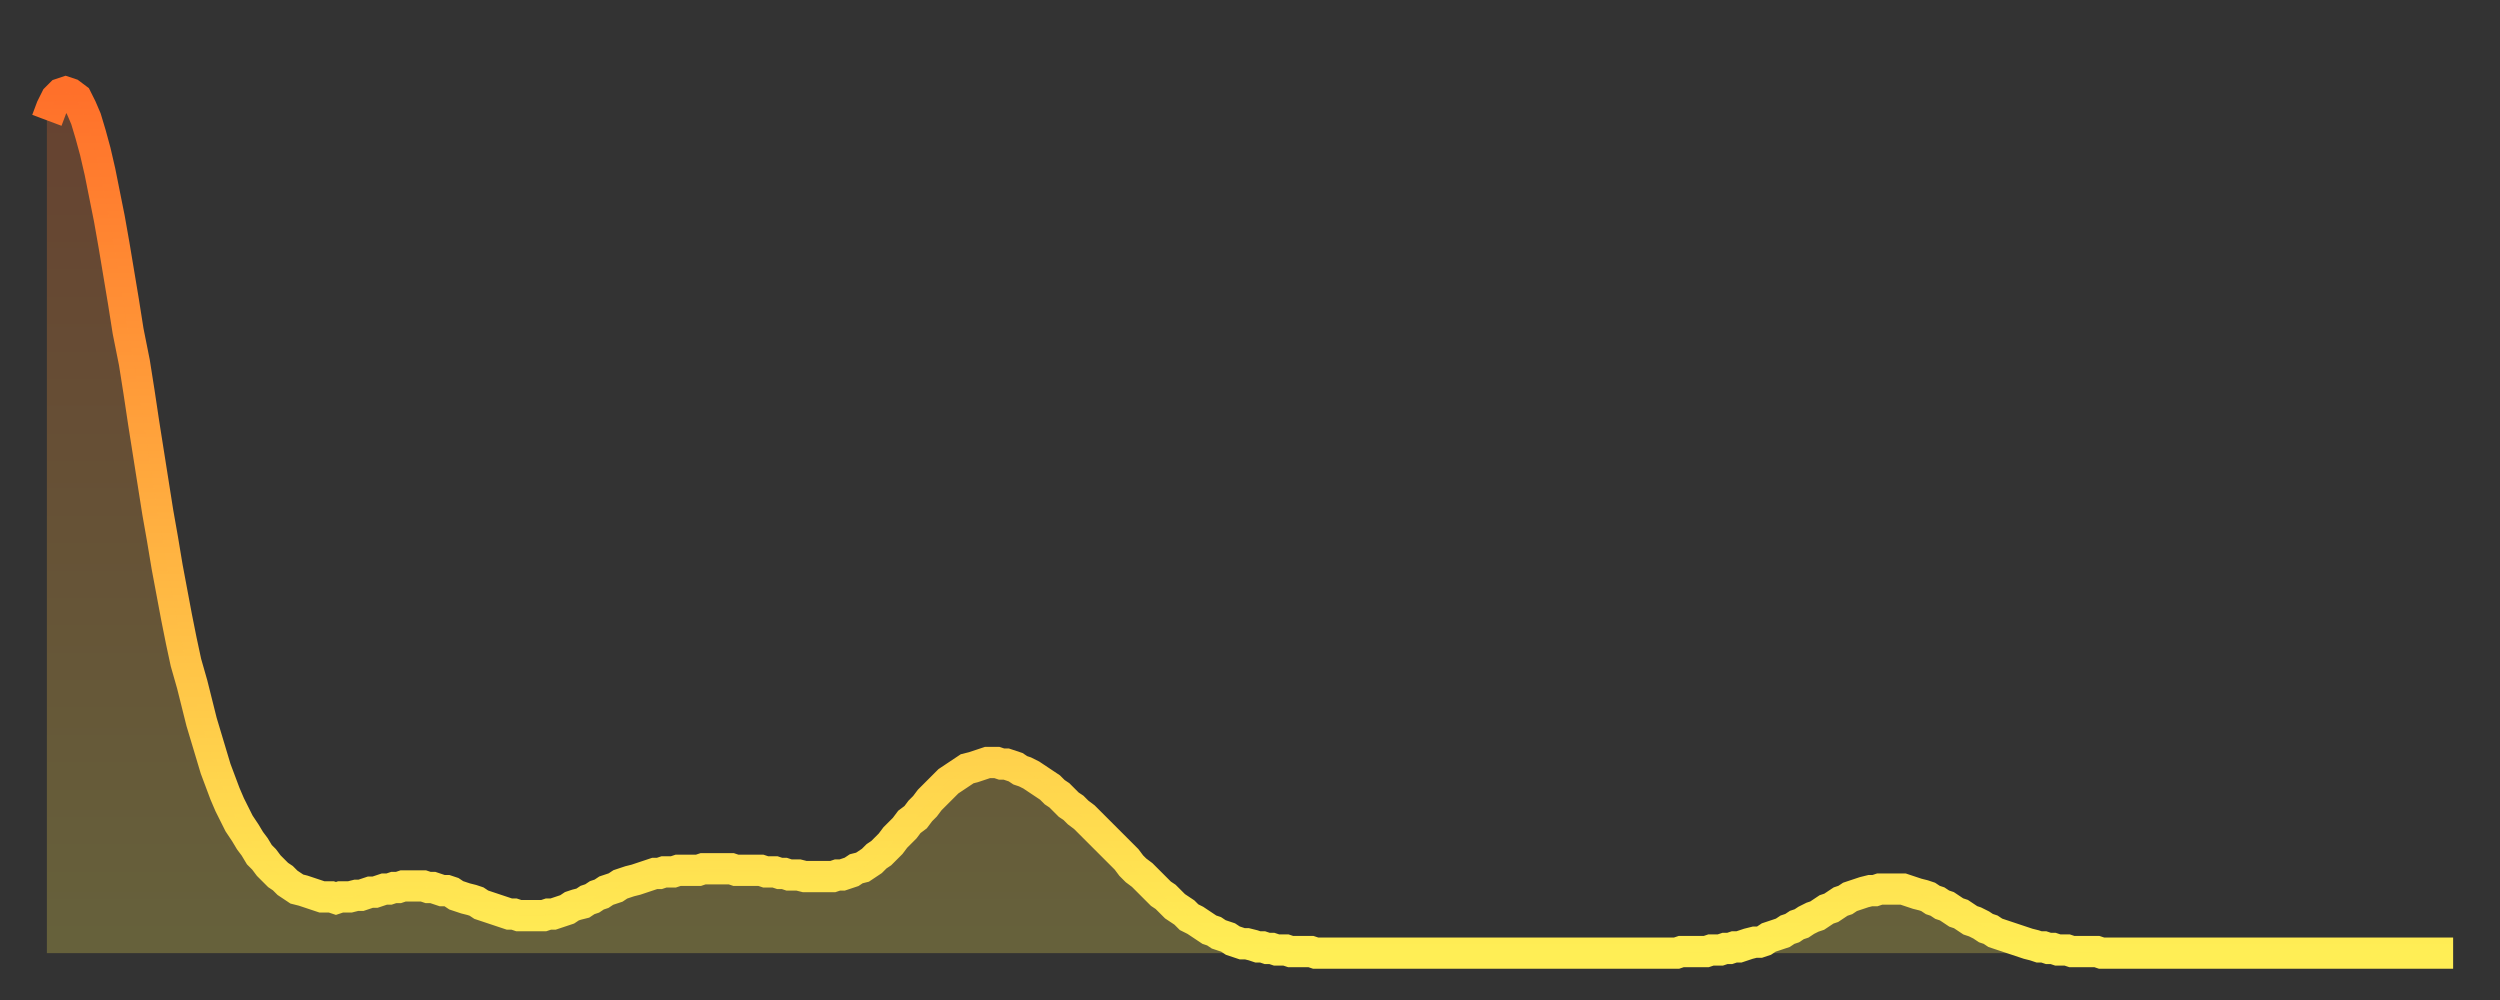 <?xml version="1.0" encoding="utf-8" ?>
<svg baseProfile="full" height="64" version="1.1" width="160" xmlns="http://www.w3.org/2000/svg" xmlns:ev="http://www.w3.org/2001/xml-events" xmlns:xlink="http://www.w3.org/1999/xlink"><rect width="100%" height="100%" fill="#333333" stroke="none"/><defs><linearGradient id="id3183730" x1="0" x2="0" y1="0" y2="1"><stop offset="0%" stop-color="#ff702a" /><stop offset="50%" stop-color="#ffaf40" /><stop offset="100%" stop-color="#ffee55" /></linearGradient></defs><g transform="translate(3,3)"><g><path d="M 0.0 4.7 0.3 3.9 0.6 3.3 0.9 3.0 1.2 2.9 1.5 3.0 1.9 3.3 2.2 3.9 2.5 4.6 2.8 5.6 3.1 6.7 3.4 8.0 3.7 9.5 4.0 11.0 4.3 12.7 4.6 14.5 4.9 16.3 5.2 18.2 5.6 20.2 5.9 22.1 6.2 24.1 6.5 26.0 6.8 27.9 7.1 29.8 7.4 31.5 7.7 33.3 8.0 34.9 8.3 36.5 8.6 38.0 8.9 39.4 9.3 40.8 9.6 42.0 9.9 43.2 10.2 44.2 10.5 45.2 10.8 46.2 11.1 47.0 11.4 47.8 11.7 48.5 12.0 49.1 12.3 49.7 12.7 50.3 13.0 50.8 13.3 51.2 13.6 51.7 13.9 52.0 14.2 52.4 14.5 52.7 14.8 53.0 15.1 53.2 15.4 53.5 15.7 53.7 16.0 53.9 16.4 54.0 16.7 54.1 17.0 54.2 17.3 54.3 17.6 54.4 17.9 54.4 18.2 54.4 18.5 54.5 18.8 54.4 19.1 54.4 19.4 54.4 19.8 54.3 20.1 54.3 20.4 54.2 20.7 54.1 21.0 54.1 21.3 54.0 21.6 53.9 21.9 53.9 22.2 53.8 22.5 53.8 22.8 53.7 23.1 53.7 23.5 53.7 23.8 53.7 24.1 53.7 24.4 53.8 24.7 53.8 25.0 53.9 25.3 54.0 25.6 54.0 25.9 54.1 26.2 54.3 26.5 54.4 26.8 54.5 27.2 54.6 27.5 54.7 27.8 54.9 28.1 55.0 28.4 55.1 28.7 55.2 29.0 55.3 29.3 55.4 29.6 55.5 29.9 55.5 30.2 55.6 30.6 55.6 30.9 55.6 31.2 55.6 31.5 55.6 31.8 55.6 32.1 55.5 32.4 55.5 32.7 55.4 33.0 55.3 33.3 55.2 33.6 55.0 33.9 54.9 34.3 54.8 34.6 54.6 34.9 54.5 35.2 54.3 35.5 54.2 35.8 54.0 36.1 53.9 36.4 53.8 36.7 53.6 37.0 53.5 37.3 53.4 37.7 53.3 38.0 53.2 38.3 53.1 38.6 53.0 38.9 52.9 39.2 52.9 39.5 52.8 39.8 52.8 40.1 52.8 40.4 52.7 40.7 52.7 41.0 52.7 41.4 52.7 41.7 52.7 42.0 52.6 42.3 52.6 42.6 52.6 42.9 52.6 43.2 52.6 43.5 52.6 43.8 52.6 44.1 52.7 44.4 52.7 44.7 52.7 45.1 52.7 45.4 52.7 45.7 52.7 46.0 52.8 46.3 52.8 46.6 52.8 46.9 52.9 47.2 52.9 47.5 53.0 47.8 53.0 48.1 53.0 48.5 53.1 48.8 53.1 49.1 53.1 49.4 53.1 49.7 53.1 50.0 53.1 50.3 53.1 50.6 53.0 50.9 53.0 51.2 52.9 51.5 52.8 51.8 52.6 52.2 52.5 52.5 52.3 52.8 52.1 53.1 51.8 53.4 51.6 53.7 51.3 54.0 51.0 54.3 50.6 54.6 50.3 54.9 50.0 55.2 49.6 55.6 49.3 55.9 48.9 56.2 48.6 56.5 48.2 56.8 47.9 57.1 47.6 57.4 47.3 57.7 47.0 58.0 46.8 58.3 46.6 58.6 46.4 58.9 46.2 59.3 46.1 59.6 46.0 59.9 45.9 60.2 45.8 60.5 45.8 60.8 45.8 61.1 45.9 61.4 45.9 61.7 46.0 62.0 46.1 62.3 46.3 62.6 46.4 63.0 46.6 63.3 46.8 63.6 47.0 63.9 47.2 64.2 47.4 64.5 47.7 64.8 47.9 65.1 48.2 65.4 48.5 65.7 48.7 66.0 49.0 66.4 49.3 66.7 49.6 67.0 49.9 67.3 50.2 67.6 50.5 67.9 50.8 68.2 51.1 68.5 51.4 68.8 51.7 69.1 52.0 69.4 52.4 69.7 52.7 70.1 53.0 70.4 53.3 70.7 53.6 71.0 53.9 71.3 54.2 71.6 54.4 71.9 54.7 72.2 55.0 72.5 55.2 72.8 55.4 73.1 55.7 73.5 55.9 73.8 56.1 74.1 56.3 74.4 56.5 74.7 56.6 75.0 56.8 75.3 56.9 75.6 57.0 75.9 57.2 76.2 57.3 76.5 57.4 76.8 57.4 77.2 57.5 77.5 57.6 77.8 57.6 78.1 57.7 78.4 57.7 78.7 57.8 79.0 57.8 79.3 57.8 79.6 57.9 79.9 57.9 80.2 57.9 80.5 57.9 80.9 57.9 81.2 58.0 81.5 58.0 81.8 58.0 82.1 58.0 82.4 58.0 82.7 58.0 83.0 58.0 83.3 58.0 83.6 58.0 83.9 58.0 84.3 58.0 84.6 58.0 84.9 58.0 85.2 58.0 85.5 58.0 85.8 58.0 86.1 58.0 86.4 58.0 86.7 58.0 87.0 58.0 87.3 58.0 87.6 58.0 88.0 58.0 88.3 58.0 88.6 58.0 88.9 58.0 89.2 58.0 89.5 58.0 89.8 58.0 90.1 58.0 90.4 58.0 90.7 58.0 91.0 58.0 91.4 58.0 91.7 58.0 92.0 58.0 92.3 58.0 92.6 58.0 92.9 58.0 93.2 58.0 93.5 58.0 93.8 58.0 94.1 58.0 94.4 58.0 94.7 58.0 95.1 58.0 95.4 58.0 95.7 58.0 96.0 58.0 96.3 58.0 96.6 58.0 96.9 58.0 97.2 58.0 97.5 58.0 97.8 58.0 98.1 58.0 98.4 58.0 98.8 58.0 99.1 58.0 99.4 58.0 99.7 58.0 100.0 58.0 100.3 58.0 100.6 58.0 100.9 58.0 101.2 58.0 101.5 58.0 101.8 58.0 102.2 58.0 102.5 58.0 102.8 58.0 103.1 58.0 103.4 58.0 103.7 58.0 104.0 58.0 104.3 58.0 104.6 57.9 104.9 57.9 105.2 57.9 105.5 57.9 105.9 57.9 106.2 57.9 106.5 57.8 106.8 57.8 107.1 57.8 107.4 57.7 107.7 57.7 108.0 57.6 108.3 57.6 108.6 57.5 108.9 57.4 109.3 57.3 109.6 57.3 109.9 57.2 110.2 57.0 110.5 56.9 110.8 56.8 111.1 56.7 111.4 56.5 111.7 56.4 112.0 56.2 112.3 56.1 112.6 55.9 113.0 55.7 113.3 55.6 113.6 55.4 113.9 55.2 114.2 55.1 114.5 54.9 114.8 54.7 115.1 54.6 115.4 54.4 115.7 54.3 116.0 54.2 116.3 54.1 116.7 54.0 117.0 54.0 117.3 53.9 117.6 53.9 117.9 53.9 118.2 53.9 118.5 53.9 118.8 53.9 119.1 54.0 119.4 54.1 119.7 54.2 120.1 54.3 120.4 54.4 120.7 54.6 121.0 54.7 121.3 54.9 121.6 55.0 121.9 55.2 122.2 55.4 122.5 55.5 122.8 55.7 123.1 55.9 123.4 56.0 123.8 56.2 124.1 56.4 124.4 56.5 124.7 56.7 125.0 56.8 125.3 56.9 125.6 57.0 125.9 57.1 126.2 57.2 126.5 57.3 126.8 57.4 127.2 57.5 127.5 57.6 127.8 57.6 128.1 57.7 128.4 57.7 128.7 57.8 129.0 57.8 129.3 57.8 129.6 57.9 129.9 57.9 130.2 57.9 130.5 57.9 130.9 57.9 131.2 57.9 131.5 58.0 131.8 58.0 132.1 58.0 132.4 58.0 132.7 58.0 133.0 58.0 133.3 58.0 133.6 58.0 133.9 58.0 134.2 58.0 134.6 58.0 134.9 58.0 135.2 58.0 135.5 58.0 135.8 58.0 136.1 58.0 136.4 58.0 136.7 58.0 137.0 58.0 137.3 58.0 137.6 58.0 138.0 58.0 138.3 58.0 138.6 58.0 138.9 58.0 139.2 58.0 139.5 58.0 139.8 58.0 140.1 58.0 140.4 58.0 140.7 58.0 141.0 58.0 141.3 58.0 141.7 58.0 142.0 58.0 142.3 58.0 142.6 58.0 142.9 58.0 143.2 58.0 143.5 58.0 143.8 58.0 144.1 58.0 144.4 58.0 144.7 58.0 145.1 58.0 145.4 58.0 145.7 58.0 146.0 58.0 146.3 58.0 146.6 58.0 146.9 58.0 147.2 58.0 147.5 58.0 147.8 58.0 148.1 58.0 148.4 58.0 148.8 58.0 149.1 58.0 149.4 58.0 149.7 58.0 150.0 58.0 150.3 58.0 150.6 58.0 150.9 58.0 151.2 58.0 151.5 58.0 151.8 58.0 152.1 58.0 152.5 58.0 152.8 58.0 153.1 58.0 153.4 58.0 153.7 58.0 154.0 58.0" fill="none" id="graph-curve" opacity="1" stroke="url(#id3183730)" stroke-width="2" /><path d="M 0 58 L 0.0 4.7 0.3 3.9 0.6 3.3 0.9 3.0 1.2 2.9 1.5 3.0 1.9 3.3 2.2 3.9 2.5 4.6 2.8 5.6 3.1 6.7 3.4 8.0 3.7 9.5 4.0 11.0 4.3 12.7 4.6 14.5 4.9 16.3 5.2 18.2 5.6 20.2 5.9 22.1 6.2 24.1 6.5 26.0 6.8 27.9 7.1 29.8 7.4 31.5 7.7 33.3 8.0 34.9 8.3 36.5 8.6 38.0 8.9 39.4 9.3 40.8 9.6 42.0 9.9 43.2 10.2 44.2 10.5 45.2 10.8 46.2 11.1 47.0 11.4 47.8 11.7 48.5 12.0 49.1 12.3 49.7 12.7 50.3 13.0 50.8 13.3 51.2 13.6 51.7 13.9 52.0 14.2 52.4 14.5 52.7 14.8 53.0 15.1 53.2 15.4 53.5 15.7 53.7 16.0 53.9 16.4 54.0 16.7 54.1 17.0 54.2 17.3 54.3 17.6 54.4 17.9 54.4 18.2 54.4 18.5 54.5 18.8 54.4 19.1 54.4 19.4 54.4 19.8 54.3 20.1 54.3 20.4 54.2 20.7 54.1 21.0 54.1 21.3 54.0 21.6 53.9 21.9 53.9 22.2 53.8 22.5 53.8 22.8 53.7 23.1 53.7 23.5 53.7 23.8 53.7 24.1 53.7 24.4 53.8 24.7 53.8 25.0 53.9 25.3 54.0 25.6 54.0 25.9 54.1 26.2 54.3 26.5 54.4 26.8 54.5 27.2 54.6 27.5 54.7 27.8 54.9 28.1 55.0 28.4 55.1 28.7 55.2 29.0 55.3 29.3 55.4 29.6 55.5 29.9 55.5 30.2 55.6 30.6 55.6 30.9 55.6 31.2 55.6 31.5 55.6 31.8 55.6 32.1 55.5 32.4 55.5 32.7 55.4 33.0 55.3 33.3 55.2 33.6 55.0 33.9 54.9 34.3 54.8 34.6 54.6 34.9 54.5 35.2 54.3 35.5 54.2 35.8 54.0 36.1 53.9 36.4 53.8 36.7 53.6 37.0 53.5 37.3 53.4 37.7 53.3 38.0 53.2 38.3 53.1 38.6 53.0 38.9 52.9 39.2 52.9 39.5 52.8 39.8 52.8 40.1 52.8 40.4 52.7 40.7 52.7 41.0 52.7 41.4 52.7 41.7 52.7 42.0 52.6 42.3 52.6 42.6 52.6 42.9 52.6 43.2 52.6 43.5 52.6 43.8 52.6 44.1 52.7 44.4 52.7 44.7 52.7 45.1 52.7 45.4 52.7 45.7 52.7 46.0 52.8 46.3 52.8 46.6 52.8 46.9 52.9 47.2 52.9 47.5 53.0 47.8 53.0 48.1 53.0 48.5 53.1 48.8 53.1 49.1 53.1 49.4 53.1 49.7 53.1 50.0 53.1 50.3 53.1 50.6 53.0 50.9 53.0 51.2 52.9 51.5 52.8 51.8 52.6 52.2 52.5 52.5 52.3 52.8 52.1 53.1 51.8 53.4 51.6 53.7 51.3 54.0 51.0 54.3 50.6 54.6 50.3 54.9 50.0 55.2 49.6 55.6 49.3 55.9 48.9 56.2 48.6 56.5 48.2 56.8 47.9 57.1 47.6 57.4 47.3 57.7 47.0 58.0 46.8 58.3 46.6 58.6 46.4 58.9 46.2 59.3 46.1 59.6 46.0 59.9 45.9 60.2 45.8 60.5 45.8 60.8 45.8 61.1 45.9 61.4 45.9 61.7 46.0 62.0 46.1 62.3 46.3 62.6 46.4 63.0 46.6 63.3 46.8 63.6 47.0 63.9 47.2 64.2 47.4 64.5 47.7 64.8 47.9 65.1 48.2 65.4 48.5 65.7 48.7 66.0 49.0 66.4 49.3 66.7 49.6 67.0 49.9 67.3 50.2 67.6 50.5 67.9 50.8 68.2 51.1 68.5 51.4 68.8 51.7 69.1 52.0 69.4 52.4 69.7 52.7 70.1 53.0 70.4 53.3 70.7 53.6 71.0 53.9 71.3 54.2 71.6 54.4 71.9 54.7 72.2 55.0 72.5 55.2 72.8 55.4 73.1 55.7 73.5 55.9 73.8 56.1 74.1 56.3 74.4 56.5 74.7 56.6 75.0 56.8 75.3 56.9 75.6 57.0 75.9 57.2 76.2 57.3 76.5 57.4 76.8 57.4 77.2 57.5 77.5 57.6 77.8 57.6 78.1 57.7 78.4 57.7 78.7 57.8 79.0 57.8 79.3 57.8 79.6 57.9 79.9 57.9 80.2 57.9 80.5 57.9 80.9 57.9 81.2 58.0 81.5 58.0 81.8 58.0 82.1 58.0 82.4 58.0 82.7 58.0 83.0 58.0 83.3 58.0 83.6 58.0 83.9 58.0 84.3 58.0 84.6 58.0 84.9 58.0 85.2 58.0 85.5 58.0 85.8 58.0 86.1 58.0 86.4 58.0 86.7 58.0 87.0 58.0 87.3 58.0 87.6 58.0 88.0 58.0 88.3 58.0 88.6 58.0 88.9 58.0 89.2 58.0 89.5 58.0 89.8 58.0 90.1 58.0 90.4 58.0 90.7 58.0 91.0 58.0 91.4 58.0 91.7 58.0 92.0 58.0 92.3 58.0 92.6 58.0 92.9 58.0 93.2 58.0 93.5 58.0 93.8 58.0 94.1 58.0 94.4 58.0 94.7 58.0 95.1 58.0 95.4 58.0 95.7 58.0 96.0 58.0 96.3 58.0 96.6 58.0 96.9 58.0 97.2 58.0 97.5 58.0 97.8 58.0 98.1 58.0 98.4 58.0 98.8 58.0 99.1 58.0 99.4 58.0 99.7 58.0 100.0 58.0 100.3 58.0 100.6 58.0 100.9 58.0 101.2 58.0 101.5 58.0 101.8 58.0 102.2 58.0 102.5 58.0 102.8 58.0 103.1 58.0 103.4 58.0 103.7 58.0 104.0 58.0 104.3 58.0 104.6 57.9 104.9 57.9 105.2 57.9 105.5 57.9 105.9 57.9 106.2 57.9 106.5 57.8 106.8 57.8 107.1 57.8 107.4 57.7 107.7 57.7 108.0 57.6 108.3 57.6 108.6 57.5 108.9 57.4 109.3 57.3 109.6 57.3 109.9 57.2 110.2 57.0 110.5 56.9 110.8 56.8 111.1 56.7 111.4 56.5 111.7 56.4 112.0 56.2 112.3 56.1 112.6 55.9 113.0 55.7 113.3 55.6 113.6 55.4 113.9 55.2 114.2 55.1 114.5 54.9 114.8 54.7 115.1 54.6 115.4 54.4 115.7 54.3 116.0 54.2 116.3 54.1 116.7 54.0 117.0 54.0 117.3 53.9 117.6 53.9 117.9 53.9 118.2 53.9 118.5 53.9 118.8 53.9 119.1 54.0 119.4 54.1 119.7 54.2 120.1 54.3 120.4 54.4 120.7 54.6 121.0 54.7 121.3 54.9 121.6 55.0 121.9 55.2 122.2 55.4 122.5 55.5 122.8 55.7 123.1 55.9 123.4 56.0 123.8 56.2 124.1 56.4 124.4 56.5 124.7 56.7 125.0 56.8 125.3 56.9 125.6 57.0 125.9 57.1 126.2 57.2 126.5 57.3 126.8 57.4 127.2 57.5 127.5 57.6 127.8 57.6 128.1 57.7 128.4 57.7 128.7 57.8 129.0 57.8 129.3 57.8 129.6 57.9 129.9 57.9 130.2 57.9 130.5 57.9 130.9 57.9 131.2 57.9 131.5 58.0 131.8 58.0 132.1 58.0 132.4 58.0 132.7 58.0 133.0 58.0 133.3 58.0 133.6 58.0 133.9 58.0 134.2 58.0 134.6 58.0 134.9 58.0 135.2 58.0 135.5 58.0 135.8 58.0 136.1 58.0 136.4 58.0 136.7 58.0 137.0 58.0 137.3 58.0 137.6 58.0 138.0 58.0 138.3 58.0 138.6 58.0 138.9 58.0 139.2 58.0 139.5 58.0 139.8 58.0 140.1 58.0 140.4 58.0 140.7 58.0 141.0 58.0 141.3 58.0 141.7 58.0 142.0 58.0 142.3 58.0 142.6 58.0 142.9 58.0 143.2 58.0 143.5 58.0 143.8 58.0 144.1 58.0 144.4 58.0 144.7 58.0 145.1 58.0 145.4 58.0 145.7 58.0 146.0 58.0 146.3 58.0 146.6 58.0 146.9 58.0 147.2 58.0 147.5 58.0 147.8 58.0 148.1 58.0 148.4 58.0 148.8 58.0 149.1 58.0 149.4 58.0 149.7 58.0 150.0 58.0 150.3 58.0 150.6 58.0 150.9 58.0 151.2 58.0 151.5 58.0 151.8 58.0 152.1 58.0 152.5 58.0 152.8 58.0 153.1 58.0 153.4 58.0 153.7 58.0 154.0 58.0 154 58" fill="url(#id3183730)" fill-opacity=".25" id="graph-shadow" /></g></g></svg>